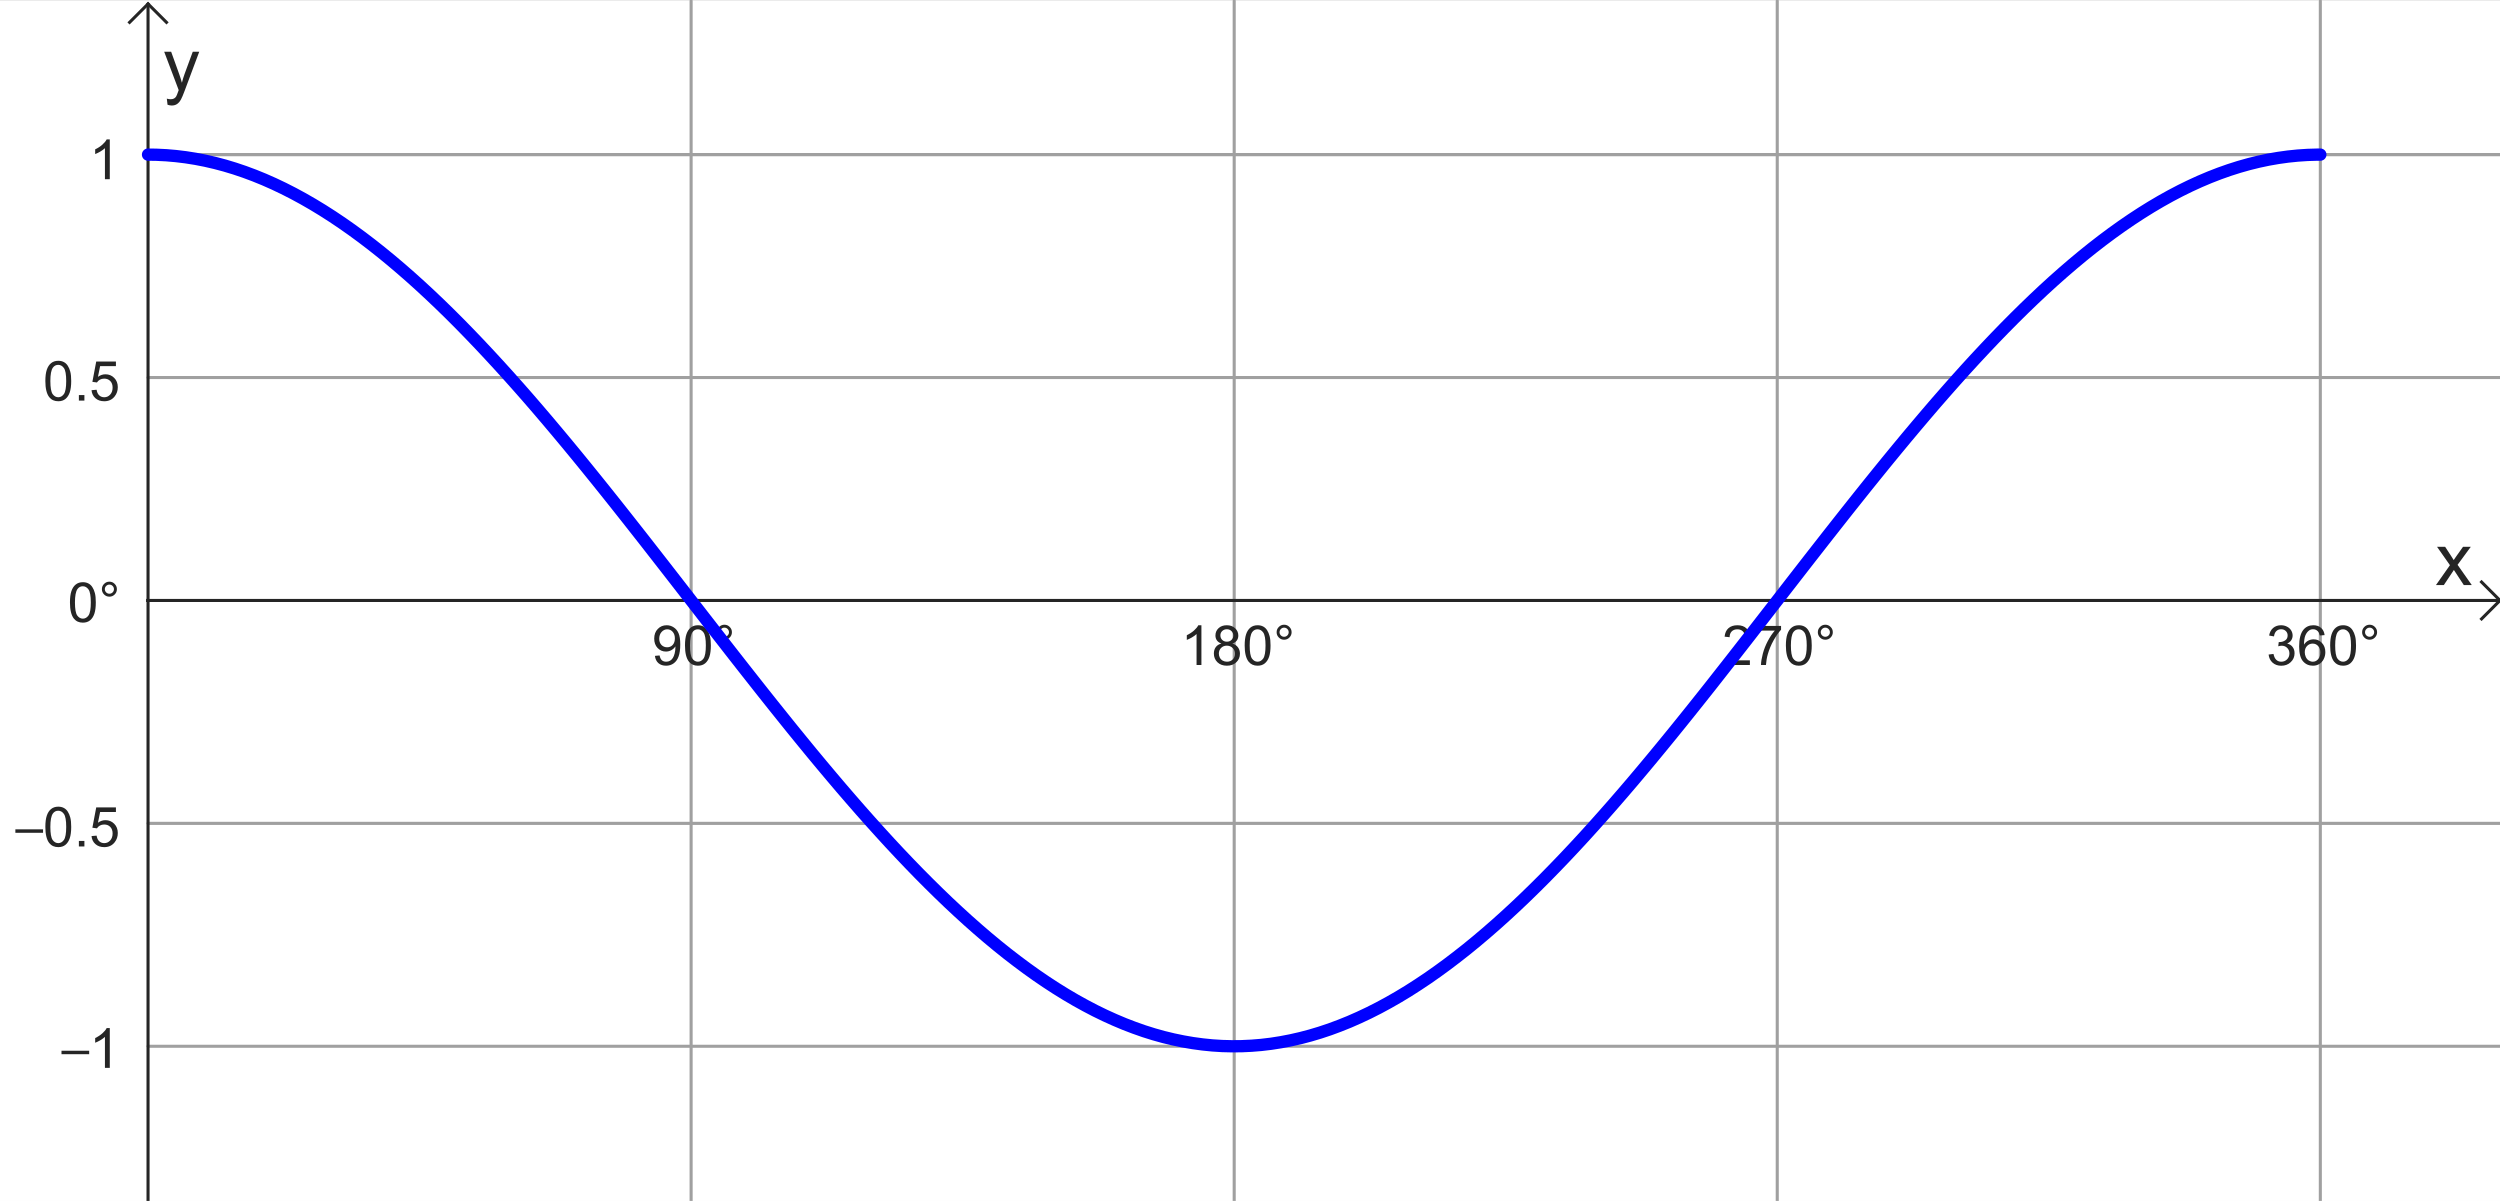 <?xml version="1.0" encoding="ISO-8859-1" standalone="no"?>

<svg 
     version="1.1"
     baseProfile="full"
     xmlns="http://www.w3.org/2000/svg"
     xmlns:xlink="http://www.w3.org/1999/xlink"
     xmlns:ev="http://www.w3.org/2001/xml-events"
     width="27.654cm"
     height="13.284cm"
     viewBox="0 0 813 390"
     >
<rect x="0" y="0" width="813" height="390" fill="#808080" stroke="none"/>
<title>

</title>
<g stroke-dashoffset="0" stroke-linejoin="miter" stroke-dasharray="none" stroke-width="1" stroke-linecap="square" stroke-miterlimit="10.000">
<clipPath id="clip03627326-dfa0-438b-8971-f4ee070878cb">
  <path d="M 0 0 L 0 391.00 L 814.00 391.00 L 814.00 0 z"/>
</clipPath>
<g clip-path="url(#clip1)">
<g fill="#ffffff" fill-rule="nonzero" fill-opacity="1" stroke="none">
  <path d="M 0 0 L 814.00 0 L 814.00 391.00 L 0 391.00 L 0 0 z"/>
</g> <!-- drawing style -->
</g> <!-- clip1 -->
<clipPath id="clipb9b031b9-904d-420b-9fff-8fce68caefc8">
  <path d="M 0 0 L 0 391.00 L 814.00 391.00 L 814.00 0 z"/>
</clipPath>
<g clip-path="url(#clip2)">
<g stroke-opacity="1" stroke-linejoin="round" fill="none" stroke="#a0a0a0" stroke-linecap="round">
  <path d="M 224.75 0 L 224.75 391.00"/>
</g> <!-- drawing style -->
</g> <!-- clip2 -->
<clipPath id="clip9504c747-6013-4209-9acc-a4892df1ce46">
  <path d="M 0 0 L 0 391.00 L 814.00 391.00 L 814.00 0 z"/>
</clipPath>
<g clip-path="url(#clip3)">
<g stroke-opacity="1" stroke-linejoin="round" fill="none" stroke="#a0a0a0" stroke-linecap="round">
  <path d="M 401.36 0 L 401.36 391.00"/>
</g> <!-- drawing style -->
</g> <!-- clip3 -->
<clipPath id="clip8f91b533-ad53-418b-960e-ccf4b85ca78e">
  <path d="M 0 0 L 0 391.00 L 814.00 391.00 L 814.00 0 z"/>
</clipPath>
<g clip-path="url(#clip4)">
<g stroke-opacity="1" stroke-linejoin="round" fill="none" stroke="#a0a0a0" stroke-linecap="round">
  <path d="M 577.96 0 L 577.96 391.00"/>
</g> <!-- drawing style -->
</g> <!-- clip4 -->
<clipPath id="clipa792d2bf-40b3-4970-82ee-3009748026e1">
  <path d="M 0 0 L 0 391.00 L 814.00 391.00 L 814.00 0 z"/>
</clipPath>
<g clip-path="url(#clip5)">
<g stroke-opacity="1" stroke-linejoin="round" fill="none" stroke="#a0a0a0" stroke-linecap="round">
  <path d="M 754.57 0 L 754.57 391.00"/>
</g> <!-- drawing style -->
</g> <!-- clip5 -->
<clipPath id="clip4a30ff2a-e49c-4750-a3f8-663f9aabda78">
  <path d="M 0 0 L 0 391.00 L 814.00 391.00 L 814.00 0 z"/>
</clipPath>
<g clip-path="url(#clip6)">
<g stroke-opacity="1" stroke-linejoin="round" fill="none" stroke="#a0a0a0" stroke-linecap="round">
  <path d="M 48.141 50.014 L 814.00 50.014"/>
</g> <!-- drawing style -->
</g> <!-- clip6 -->
<clipPath id="clip647d8e8e-3f4a-411d-9307-61cfed688491">
  <path d="M 0 0 L 0 391.00 L 814.00 391.00 L 814.00 0 z"/>
</clipPath>
<g clip-path="url(#clip7)">
<g stroke-opacity="1" stroke-linejoin="round" fill="none" stroke="#a0a0a0" stroke-linecap="round">
  <path d="M 48.141 50.014 L 814.00 50.014"/>
</g> <!-- drawing style -->
</g> <!-- clip7 -->
<clipPath id="clip3c4d700a-7c44-434b-8e5d-704dae8d9ab4">
  <path d="M 0 0 L 0 391.00 L 814.00 391.00 L 814.00 0 z"/>
</clipPath>
<g clip-path="url(#clip8)">
<g stroke-opacity="1" stroke-linejoin="round" fill="none" stroke="#a0a0a0" stroke-linecap="round">
  <path d="M 48.141 122.51 L 814.00 122.51"/>
</g> <!-- drawing style -->
</g> <!-- clip8 -->
<clipPath id="clipdb130c48-2e12-42e2-ac10-5bab4b25ad0d">
  <path d="M 0 0 L 0 391.00 L 814.00 391.00 L 814.00 0 z"/>
</clipPath>
<g clip-path="url(#clip9)">
<g stroke-opacity="1" stroke-linejoin="round" fill="none" stroke="#a0a0a0" stroke-linecap="round">
  <path d="M 48.141 267.49 L 814.00 267.49"/>
</g> <!-- drawing style -->
</g> <!-- clip9 -->
<clipPath id="clip2d83c8e9-44f9-4d3f-9c09-f951352f9499">
  <path d="M 0 0 L 0 391.00 L 814.00 391.00 L 814.00 0 z"/>
</clipPath>
<g clip-path="url(#clip10)">
<g stroke-opacity="1" stroke-linejoin="round" fill="none" stroke="#a0a0a0" stroke-linecap="round">
  <path d="M 48.141 339.98 L 814.00 339.98"/>
</g> <!-- drawing style -->
</g> <!-- clip10 -->
<clipPath id="clip08c32fce-a19e-4885-a361-0dbabbe7e71a">
  <path d="M 0 0 L 0 391.00 L 814.00 391.00 L 814.00 0 z"/>
</clipPath>
<g clip-path="url(#clip11)">
<g stroke-opacity="1" fill="none" stroke="#252525" stroke-linecap="butt">
  <path d="M 48.141 2 L 48.141 391.00"/>
</g> <!-- drawing style -->
</g> <!-- clip11 -->
<clipPath id="clip07996eba-bafb-4401-8bdc-6ea7532dd647">
  <path d="M 0 0 L 0 391.00 L 814.00 391.00 L 814.00 0 z"/>
</clipPath>
<g clip-path="url(#clip12)">
<g stroke-opacity="1" fill="none" stroke="#252525" stroke-linecap="butt">
  <path d="M 48.141 1 L 42.141 7"/>
</g> <!-- drawing style -->
</g> <!-- clip12 -->
<clipPath id="clip5001c0ca-e89e-4234-a2f6-3227715a27a2">
  <path d="M 0 0 L 0 391.00 L 814.00 391.00 L 814.00 0 z"/>
</clipPath>
<g clip-path="url(#clip13)">
<g stroke-opacity="1" fill="none" stroke="#252525" stroke-linecap="butt">
  <path d="M 48.141 1 L 54.141 7"/>
</g> <!-- drawing style -->
</g> <!-- clip13 -->
<clipPath id="clipe6aa863f-4765-4117-a8ef-a8e8429d4b91">
  <path d="M 0 0 L 0 391.00 L 814.00 391.00 L 814.00 0 z"/>
</clipPath>
<g clip-path="url(#clip14)">
<g fill="#252525" fill-rule="nonzero" fill-opacity="1" stroke="none">
  <path d="M 792.17 190.00 L 796.72 183.53 L 792.52 177.55 L 795.16 177.55 L 797.06 180.47 Q 797.61 181.30 797.94 181.86 Q 798.45 181.09 798.88 180.50 L 800.98 177.55 L 803.50 177.55 L 799.20 183.41 L 803.83 190.00 L 801.23 190.00 L 798.69 186.12 L 798.00 185.09 L 794.73 190.00 L 792.17 190.00 z"/>
</g> <!-- drawing style -->
</g> <!-- clip14 -->
<clipPath id="clip1a9f835f-fb66-4554-8044-a1a5f95f24d5">
  <path d="M 0 0 L 0 391.00 L 814.00 391.00 L 814.00 0 z"/>
</clipPath>
<g clip-path="url(#clip15)">
<g stroke-opacity="1" fill="none" stroke="#252525" stroke-linecap="butt">
  <path d="M 48.000 195.00 L 812.00 195.00"/>
</g> <!-- drawing style -->
</g> <!-- clip15 -->
<clipPath id="clip445a8f37-10ea-4260-aa13-9290eb545282">
  <path d="M 0 0 L 0 391.00 L 814.00 391.00 L 814.00 0 z"/>
</clipPath>
<g clip-path="url(#clip16)">
<g stroke-opacity="1" fill="none" stroke="#252525" stroke-linecap="butt">
  <path d="M 813.00 195.00 L 807.00 189.00"/>
</g> <!-- drawing style -->
</g> <!-- clip16 -->
<clipPath id="clip080987fa-04b0-420e-84d8-1326b6c962da">
  <path d="M 0 0 L 0 391.00 L 814.00 391.00 L 814.00 0 z"/>
</clipPath>
<g clip-path="url(#clip17)">
<g stroke-opacity="1" fill="none" stroke="#252525" stroke-linecap="butt">
  <path d="M 813.00 195.00 L 807.00 201.00"/>
</g> <!-- drawing style -->
</g> <!-- clip17 -->
<clipPath id="clipd343f9f7-a199-48ad-8cca-04085d6a01e6">
  <path d="M 0 0 L 0 391.00 L 814.00 391.00 L 814.00 0 z"/>
</clipPath>
<g clip-path="url(#clip18)">
<g fill="#252525" fill-rule="nonzero" fill-opacity="1" stroke="none">
  <path d="M 212.98 213.02 L 214.50 212.88 Q 214.70 213.95 215.23 214.44 Q 215.78 214.92 216.64 214.92 Q 217.38 214.92 217.92 214.59 Q 218.47 214.25 218.81 213.70 Q 219.17 213.14 219.41 212.19 Q 219.64 211.23 219.64 210.25 Q 219.64 210.14 219.64 209.94 Q 219.16 210.69 218.33 211.16 Q 217.52 211.62 216.56 211.62 Q 214.97 211.62 213.86 210.47 Q 212.75 209.31 212.75 207.41 Q 212.75 205.45 213.91 204.27 Q 215.06 203.06 216.80 203.06 Q 218.06 203.06 219.09 203.75 Q 220.14 204.42 220.67 205.67 Q 221.22 206.92 221.22 209.30 Q 221.22 211.77 220.67 213.23 Q 220.14 214.69 219.08 215.45 Q 218.03 216.22 216.61 216.22 Q 215.09 216.22 214.12 215.39 Q 213.17 214.55 212.98 213.02 z M 219.47 207.33 Q 219.47 205.97 218.73 205.17 Q 218.02 204.38 217.00 204.38 Q 215.94 204.38 215.16 205.23 Q 214.38 206.09 214.38 207.47 Q 214.38 208.70 215.11 209.47 Q 215.86 210.23 216.95 210.23 Q 218.05 210.23 218.75 209.47 Q 219.47 208.70 219.47 207.33 z M 222.76 209.64 Q 222.76 207.36 223.23 205.97 Q 223.70 204.58 224.62 203.83 Q 225.56 203.06 226.96 203.06 Q 228.00 203.06 228.78 203.48 Q 229.56 203.89 230.06 204.69 Q 230.57 205.47 230.87 206.61 Q 231.17 207.73 231.17 209.64 Q 231.17 211.91 230.70 213.31 Q 230.23 214.70 229.29 215.47 Q 228.37 216.22 226.96 216.22 Q 225.09 216.22 224.03 214.89 Q 222.76 213.28 222.76 209.64 z M 224.39 209.64 Q 224.39 212.81 225.12 213.88 Q 225.87 214.92 226.96 214.92 Q 228.04 214.92 228.79 213.88 Q 229.54 212.81 229.54 209.64 Q 229.54 206.47 228.79 205.42 Q 228.04 204.38 226.95 204.38 Q 225.85 204.38 225.20 205.30 Q 224.39 206.47 224.39 209.64 z M 233.15 205.33 Q 233.15 204.31 233.87 203.61 Q 234.58 202.89 235.58 202.89 Q 236.60 202.89 237.30 203.61 Q 238.02 204.31 238.02 205.33 Q 238.02 206.34 237.30 207.06 Q 236.60 207.77 235.58 207.77 Q 234.58 207.77 233.87 207.06 Q 233.15 206.34 233.15 205.33 z M 234.10 205.33 Q 234.10 205.94 234.54 206.38 Q 234.97 206.81 235.58 206.81 Q 236.19 206.81 236.63 206.38 Q 237.07 205.94 237.07 205.33 Q 237.07 204.72 236.63 204.28 Q 236.19 203.84 235.58 203.84 Q 234.97 203.84 234.54 204.28 Q 234.10 204.72 234.10 205.33 z"/>
</g> <!-- drawing style -->
</g> <!-- clip18 -->
<clipPath id="clip6d041eff-0160-46d9-8282-d0159508db22">
  <path d="M 0 0 L 0 391.00 L 814.00 391.00 L 814.00 0 z"/>
</clipPath>
<g clip-path="url(#clip19)">
<g fill="#252525" fill-rule="nonzero" fill-opacity="1" stroke="none">
  <path d="M 390.70 216.00 L 389.12 216.00 L 389.12 205.92 Q 388.55 206.47 387.62 207.02 Q 386.70 207.55 385.95 207.83 L 385.95 206.30 Q 387.28 205.67 388.28 204.78 Q 389.28 203.89 389.69 203.06 L 390.70 203.06 L 390.70 216.00 z M 397.20 209.02 Q 396.21 208.66 395.73 207.98 Q 395.26 207.31 395.26 206.39 Q 395.26 204.98 396.26 204.03 Q 397.28 203.06 398.96 203.06 Q 400.65 203.06 401.67 204.05 Q 402.70 205.02 402.70 206.42 Q 402.70 207.33 402.23 208.00 Q 401.76 208.66 400.81 209.02 Q 402.00 209.41 402.60 210.27 Q 403.23 211.12 403.23 212.31 Q 403.23 213.97 402.06 215.09 Q 400.89 216.22 398.98 216.22 Q 397.07 216.22 395.90 215.09 Q 394.75 213.95 394.75 212.27 Q 394.75 211.02 395.37 210.17 Q 396.01 209.31 397.20 209.02 z M 396.87 206.33 Q 396.87 207.25 397.46 207.83 Q 398.06 208.41 399.00 208.41 Q 399.90 208.41 400.48 207.83 Q 401.07 207.25 401.07 206.42 Q 401.07 205.55 400.46 204.95 Q 399.87 204.36 398.98 204.36 Q 398.07 204.36 397.46 204.94 Q 396.87 205.52 396.87 206.33 z M 396.37 212.28 Q 396.37 212.95 396.68 213.59 Q 397.01 214.22 397.64 214.58 Q 398.28 214.92 399.01 214.92 Q 400.14 214.92 400.87 214.19 Q 401.62 213.45 401.62 212.33 Q 401.62 211.19 400.85 210.45 Q 400.09 209.70 398.95 209.70 Q 397.84 209.70 397.10 210.44 Q 396.37 211.17 396.37 212.28 z M 404.77 209.64 Q 404.77 207.36 405.24 205.97 Q 405.71 204.58 406.63 203.83 Q 407.57 203.06 408.97 203.06 Q 410.01 203.06 410.79 203.48 Q 411.57 203.89 412.07 204.69 Q 412.58 205.47 412.88 206.61 Q 413.18 207.73 413.18 209.64 Q 413.18 211.91 412.71 213.31 Q 412.24 214.70 411.30 215.47 Q 410.38 216.22 408.97 216.22 Q 407.10 216.22 406.04 214.89 Q 404.77 213.28 404.77 209.64 z M 406.40 209.64 Q 406.40 212.81 407.13 213.88 Q 407.88 214.92 408.97 214.92 Q 410.05 214.92 410.80 213.88 Q 411.55 212.81 411.55 209.64 Q 411.55 206.47 410.80 205.42 Q 410.05 204.38 408.96 204.38 Q 407.87 204.38 407.21 205.30 Q 406.40 206.47 406.40 209.64 z M 415.16 205.33 Q 415.16 204.31 415.88 203.61 Q 416.59 202.89 417.59 202.89 Q 418.61 202.89 419.31 203.61 Q 420.03 204.31 420.03 205.33 Q 420.03 206.34 419.31 207.06 Q 418.61 207.77 417.59 207.77 Q 416.59 207.77 415.88 207.06 Q 415.16 206.34 415.16 205.33 z M 416.11 205.33 Q 416.11 205.94 416.55 206.38 Q 416.99 206.81 417.59 206.81 Q 418.20 206.81 418.64 206.38 Q 419.08 205.94 419.08 205.33 Q 419.08 204.72 418.64 204.28 Q 418.20 203.84 417.59 203.84 Q 416.99 203.84 416.55 204.28 Q 416.11 204.72 416.11 205.33 z"/>
</g> <!-- drawing style -->
</g> <!-- clip19 -->
<clipPath id="clipf94acd25-cb49-4375-9fcc-21e6a72a5794">
  <path d="M 0 0 L 0 391.00 L 814.00 391.00 L 814.00 0 z"/>
</clipPath>
<g clip-path="url(#clip20)">
<g fill="#252525" fill-rule="nonzero" fill-opacity="1" stroke="none">
  <path d="M 569.06 214.48 L 569.06 216.00 L 560.55 216.00 Q 560.53 215.42 560.73 214.91 Q 561.06 214.03 561.77 213.19 Q 562.48 212.34 563.84 211.23 Q 565.94 209.52 566.67 208.52 Q 567.42 207.50 567.42 206.61 Q 567.42 205.66 566.75 205.02 Q 566.08 204.38 565.00 204.38 Q 563.84 204.38 563.16 205.06 Q 562.48 205.75 562.47 206.95 L 560.84 206.78 Q 561.02 204.97 562.09 204.02 Q 563.19 203.06 565.03 203.06 Q 566.88 203.06 567.95 204.09 Q 569.05 205.12 569.05 206.64 Q 569.05 207.41 568.72 208.16 Q 568.41 208.91 567.67 209.73 Q 566.94 210.56 565.23 212.00 Q 563.81 213.20 563.41 213.62 Q 563.00 214.05 562.75 214.48 L 569.06 214.48 z M 570.87 204.80 L 570.87 203.28 L 579.20 203.28 L 579.20 204.52 Q 577.98 205.83 576.76 208.00 Q 575.56 210.16 574.90 212.45 Q 574.42 214.08 574.29 216.00 L 572.67 216.00 Q 572.70 214.48 573.26 212.33 Q 573.84 210.17 574.90 208.17 Q 575.96 206.17 577.17 204.80 L 570.87 204.80 z M 580.77 209.64 Q 580.77 207.36 581.24 205.97 Q 581.71 204.58 582.63 203.83 Q 583.57 203.06 584.97 203.06 Q 586.01 203.06 586.79 203.48 Q 587.57 203.89 588.07 204.69 Q 588.58 205.47 588.88 206.61 Q 589.18 207.73 589.18 209.64 Q 589.18 211.91 588.71 213.31 Q 588.24 214.70 587.30 215.47 Q 586.38 216.22 584.97 216.22 Q 583.10 216.22 582.04 214.89 Q 580.77 213.28 580.77 209.64 z M 582.40 209.64 Q 582.40 212.81 583.13 213.88 Q 583.88 214.92 584.97 214.92 Q 586.05 214.92 586.80 213.88 Q 587.55 212.81 587.55 209.64 Q 587.55 206.47 586.80 205.42 Q 586.05 204.38 584.96 204.38 Q 583.87 204.38 583.21 205.30 Q 582.40 206.47 582.40 209.64 z M 591.16 205.33 Q 591.16 204.31 591.88 203.61 Q 592.59 202.89 593.59 202.89 Q 594.61 202.89 595.31 203.61 Q 596.03 204.31 596.03 205.33 Q 596.03 206.34 595.31 207.06 Q 594.61 207.77 593.59 207.77 Q 592.59 207.77 591.88 207.06 Q 591.16 206.34 591.16 205.33 z M 592.11 205.33 Q 592.11 205.94 592.55 206.38 Q 592.99 206.81 593.59 206.81 Q 594.20 206.81 594.64 206.38 Q 595.08 205.94 595.08 205.33 Q 595.08 204.72 594.64 204.28 Q 594.20 203.84 593.59 203.84 Q 592.99 203.84 592.55 204.28 Q 592.11 204.72 592.11 205.33 z"/>
</g> <!-- drawing style -->
</g> <!-- clip20 -->
<clipPath id="clip9a88db19-2f91-49fd-b508-41b3d3a64d04">
  <path d="M 0 0 L 0 391.00 L 814.00 391.00 L 814.00 0 z"/>
</clipPath>
<g clip-path="url(#clip21)">
<g fill="#252525" fill-rule="nonzero" fill-opacity="1" stroke="none">
  <path d="M 737.75 212.59 L 739.34 212.39 Q 739.61 213.73 740.27 214.33 Q 740.92 214.92 741.86 214.92 Q 742.98 214.92 743.75 214.16 Q 744.52 213.38 744.52 212.23 Q 744.52 211.14 743.80 210.44 Q 743.09 209.72 742.00 209.72 Q 741.55 209.72 740.88 209.91 L 741.05 208.52 Q 741.20 208.53 741.31 208.53 Q 742.31 208.53 743.12 208.00 Q 743.94 207.47 743.94 206.38 Q 743.94 205.50 743.34 204.94 Q 742.75 204.36 741.83 204.36 Q 740.91 204.36 740.28 204.94 Q 739.67 205.52 739.50 206.69 L 737.92 206.41 Q 738.20 204.81 739.23 203.94 Q 740.27 203.06 741.80 203.06 Q 742.84 203.06 743.73 203.52 Q 744.62 203.97 745.09 204.75 Q 745.56 205.53 745.56 206.41 Q 745.56 207.25 745.11 207.94 Q 744.67 208.61 743.78 209.02 Q 744.92 209.28 745.55 210.12 Q 746.19 210.95 746.19 212.19 Q 746.19 213.88 744.95 215.06 Q 743.73 216.23 741.86 216.23 Q 740.16 216.23 739.03 215.22 Q 737.92 214.20 737.75 212.59 z M 755.96 206.27 L 754.40 206.39 Q 754.18 205.47 753.79 205.05 Q 753.15 204.36 752.21 204.36 Q 751.46 204.36 750.89 204.78 Q 750.14 205.33 749.70 206.38 Q 749.28 207.42 749.26 209.36 Q 749.84 208.48 750.65 208.06 Q 751.48 207.64 752.39 207.64 Q 753.98 207.64 755.09 208.81 Q 756.20 209.97 756.20 211.81 Q 756.20 213.03 755.67 214.08 Q 755.15 215.11 754.23 215.67 Q 753.32 216.22 752.17 216.22 Q 750.18 216.22 748.93 214.77 Q 747.68 213.31 747.68 209.97 Q 747.68 206.23 749.07 204.53 Q 750.28 203.06 752.31 203.06 Q 753.84 203.06 754.81 203.92 Q 755.78 204.77 755.96 206.27 z M 749.51 211.83 Q 749.51 212.64 749.85 213.39 Q 750.20 214.14 750.82 214.53 Q 751.45 214.92 752.14 214.92 Q 753.14 214.92 753.85 214.11 Q 754.57 213.30 754.57 211.91 Q 754.57 210.58 753.85 209.81 Q 753.15 209.03 752.07 209.03 Q 751.00 209.03 750.25 209.81 Q 749.51 210.58 749.51 211.83 z M 757.77 209.64 Q 757.77 207.36 758.24 205.97 Q 758.71 204.58 759.63 203.83 Q 760.57 203.06 761.97 203.06 Q 763.01 203.06 763.79 203.48 Q 764.57 203.89 765.07 204.69 Q 765.58 205.47 765.88 206.61 Q 766.18 207.73 766.18 209.64 Q 766.18 211.91 765.71 213.31 Q 765.24 214.70 764.30 215.47 Q 763.38 216.22 761.97 216.22 Q 760.10 216.22 759.04 214.89 Q 757.77 213.28 757.77 209.64 z M 759.40 209.64 Q 759.40 212.81 760.13 213.88 Q 760.88 214.92 761.97 214.92 Q 763.05 214.92 763.80 213.88 Q 764.55 212.81 764.55 209.64 Q 764.55 206.47 763.80 205.42 Q 763.05 204.38 761.96 204.38 Q 760.87 204.38 760.21 205.30 Q 759.40 206.47 759.40 209.64 z M 768.16 205.33 Q 768.16 204.31 768.88 203.61 Q 769.59 202.89 770.59 202.89 Q 771.61 202.89 772.31 203.61 Q 773.03 204.31 773.03 205.33 Q 773.03 206.34 772.31 207.06 Q 771.61 207.77 770.59 207.77 Q 769.59 207.77 768.88 207.06 Q 768.16 206.34 768.16 205.33 z M 769.11 205.33 Q 769.11 205.94 769.55 206.38 Q 769.99 206.81 770.59 206.81 Q 771.20 206.81 771.64 206.38 Q 772.08 205.94 772.08 205.33 Q 772.08 204.72 771.64 204.28 Q 771.20 203.84 770.59 203.84 Q 769.99 203.84 769.55 204.28 Q 769.11 204.72 769.11 205.33 z"/>
</g> <!-- drawing style -->
</g> <!-- clip21 -->
<clipPath id="clip96cc3df8-63ae-4e5c-8200-499e760abb5d">
  <path d="M 0 0 L 0 391.00 L 814.00 391.00 L 814.00 0 z"/>
</clipPath>
<g clip-path="url(#clip22)">
<g fill="#252525" fill-rule="nonzero" fill-opacity="1" stroke="none">
  <path d="M 54.484 33.797 L 54.250 31.812 Q 54.953 32.000 55.469 32.000 Q 56.172 32.000 56.594 31.766 Q 57.016 31.531 57.281 31.109 Q 57.484 30.797 57.922 29.547 Q 57.984 29.359 58.109 29.031 L 53.391 16.547 L 55.656 16.547 L 58.250 23.766 Q 58.750 25.125 59.156 26.641 Q 59.516 25.188 60.016 23.812 L 62.688 16.547 L 64.797 16.547 L 60.062 29.219 Q 59.297 31.266 58.875 32.031 Q 58.312 33.078 57.578 33.562 Q 56.859 34.047 55.844 34.047 Q 55.234 34.047 54.484 33.797 z"/>
</g> <!-- drawing style -->
</g> <!-- clip22 -->
<clipPath id="clip4cc8c07a-0dad-4470-a902-3c4a85dc4aa0">
  <path d="M 0 0 L 0 391.00 L 814.00 391.00 L 814.00 0 z"/>
</clipPath>
<g clip-path="url(#clip23)">
<g fill="#252525" fill-rule="nonzero" fill-opacity="1" stroke="none">
  <path d="M 29.000 342.55 L 20.000 342.55 L 20.000 341.42 L 29.000 341.42 L 29.000 342.55 z M 35.703 347.00 L 34.125 347.00 L 34.125 336.92 Q 33.547 337.47 32.625 338.02 Q 31.703 338.55 30.953 338.83 L 30.953 337.30 Q 32.281 336.67 33.281 335.78 Q 34.281 334.89 34.688 334.06 L 35.703 334.06 L 35.703 347.00 z"/>
</g> <!-- drawing style -->
</g> <!-- clip23 -->
<clipPath id="clip3faaeb2c-bb91-4ef2-a8e3-109c38bda080">
  <path d="M 0 0 L 0 391.00 L 814.00 391.00 L 814.00 0 z"/>
</clipPath>
<g clip-path="url(#clip24)">
<g fill="#252525" fill-rule="nonzero" fill-opacity="1" stroke="none">
  <path d="M 14.000 270.55 L 5 270.55 L 5 269.42 L 14.000 269.42 L 14.000 270.55 z M 14.750 268.64 Q 14.750 266.36 15.219 264.97 Q 15.688 263.58 16.609 262.83 Q 17.547 262.06 18.953 262.06 Q 19.984 262.06 20.766 262.48 Q 21.547 262.89 22.047 263.69 Q 22.562 264.47 22.859 265.61 Q 23.156 266.73 23.156 268.64 Q 23.156 270.91 22.688 272.31 Q 22.219 273.70 21.281 274.47 Q 20.359 275.22 18.953 275.22 Q 17.078 275.22 16.016 273.89 Q 14.750 272.28 14.750 268.64 z M 16.375 268.64 Q 16.375 271.81 17.109 272.88 Q 17.859 273.92 18.953 273.92 Q 20.031 273.92 20.781 272.88 Q 21.531 271.81 21.531 268.64 Q 21.531 265.47 20.781 264.42 Q 20.031 263.38 18.938 263.38 Q 17.844 263.38 17.188 264.30 Q 16.375 265.47 16.375 268.64 z M 25.651 275.00 L 25.651 273.20 L 27.448 273.20 L 27.448 275.00 L 25.651 275.00 z M 29.762 271.62 L 31.418 271.48 Q 31.605 272.70 32.277 273.31 Q 32.949 273.92 33.902 273.92 Q 35.043 273.92 35.824 273.06 Q 36.621 272.20 36.621 270.77 Q 36.621 269.42 35.855 268.64 Q 35.105 267.86 33.871 267.86 Q 33.105 267.86 32.480 268.20 Q 31.871 268.55 31.527 269.11 L 30.043 268.91 L 31.293 262.30 L 37.699 262.30 L 37.699 263.80 L 32.559 263.80 L 31.855 267.27 Q 33.027 266.45 34.293 266.45 Q 35.980 266.45 37.137 267.62 Q 38.309 268.80 38.309 270.62 Q 38.309 272.38 37.277 273.66 Q 36.043 275.22 33.902 275.22 Q 32.137 275.22 31.027 274.23 Q 29.918 273.25 29.762 271.62 z"/>
</g> <!-- drawing style -->
</g> <!-- clip24 -->
<clipPath id="clip3ce8ac2c-19ec-464e-a403-222790b0aa5c">
  <path d="M 0 0 L 0 391.00 L 814.00 391.00 L 814.00 0 z"/>
</clipPath>
<g clip-path="url(#clip25)">
<g fill="#252525" fill-rule="nonzero" fill-opacity="1" stroke="none">
  <path d="M 14.750 123.64 Q 14.750 121.36 15.219 119.97 Q 15.688 118.58 16.609 117.83 Q 17.547 117.06 18.953 117.06 Q 19.984 117.06 20.766 117.48 Q 21.547 117.89 22.047 118.69 Q 22.562 119.47 22.859 120.61 Q 23.156 121.73 23.156 123.64 Q 23.156 125.91 22.688 127.31 Q 22.219 128.70 21.281 129.47 Q 20.359 130.22 18.953 130.22 Q 17.078 130.22 16.016 128.89 Q 14.750 127.28 14.750 123.64 z M 16.375 123.64 Q 16.375 126.81 17.109 127.88 Q 17.859 128.92 18.953 128.92 Q 20.031 128.92 20.781 127.88 Q 21.531 126.81 21.531 123.64 Q 21.531 120.47 20.781 119.42 Q 20.031 118.38 18.938 118.38 Q 17.844 118.38 17.188 119.30 Q 16.375 120.47 16.375 123.64 z M 25.651 130.00 L 25.651 128.20 L 27.448 128.20 L 27.448 130.00 L 25.651 130.00 z M 29.762 126.62 L 31.418 126.48 Q 31.605 127.70 32.277 128.31 Q 32.949 128.92 33.902 128.92 Q 35.043 128.92 35.824 128.06 Q 36.621 127.20 36.621 125.77 Q 36.621 124.42 35.855 123.64 Q 35.105 122.86 33.871 122.86 Q 33.105 122.86 32.480 123.20 Q 31.871 123.55 31.527 124.11 L 30.043 123.91 L 31.293 117.30 L 37.699 117.30 L 37.699 118.80 L 32.559 118.80 L 31.855 122.27 Q 33.027 121.45 34.293 121.45 Q 35.980 121.45 37.137 122.62 Q 38.309 123.80 38.309 125.62 Q 38.309 127.38 37.277 128.66 Q 36.043 130.22 33.902 130.22 Q 32.137 130.22 31.027 129.23 Q 29.918 128.25 29.762 126.62 z"/>
</g> <!-- drawing style -->
</g> <!-- clip25 -->
<clipPath id="clip1a23ed8f-2cd6-4147-a572-17e305e11ed9">
  <path d="M 0 0 L 0 391.00 L 814.00 391.00 L 814.00 0 z"/>
</clipPath>
<g clip-path="url(#clip26)">
<g fill="#252525" fill-rule="nonzero" fill-opacity="1" stroke="none">
  <path d="M 35.703 58.000 L 34.125 58.000 L 34.125 47.922 Q 33.547 48.469 32.625 49.016 Q 31.703 49.547 30.953 49.828 L 30.953 48.297 Q 32.281 47.672 33.281 46.781 Q 34.281 45.891 34.688 45.062 L 35.703 45.062 L 35.703 58.000 z"/>
</g> <!-- drawing style -->
</g> <!-- clip26 -->
<clipPath id="clip0cec3b47-506d-4144-87f9-01350d76a82c">
  <path d="M 0 0 L 0 391.00 L 814.00 391.00 L 814.00 0 z"/>
</clipPath>
<g clip-path="url(#clip27)">
<g fill="#252525" fill-rule="nonzero" fill-opacity="1" stroke="none">
  <path d="M 22.750 195.64 Q 22.750 193.36 23.219 191.97 Q 23.688 190.58 24.609 189.83 Q 25.547 189.06 26.953 189.06 Q 27.984 189.06 28.766 189.48 Q 29.547 189.89 30.047 190.69 Q 30.562 191.47 30.859 192.61 Q 31.156 193.73 31.156 195.64 Q 31.156 197.91 30.688 199.31 Q 30.219 200.70 29.281 201.47 Q 28.359 202.22 26.953 202.22 Q 25.078 202.22 24.016 200.89 Q 22.750 199.28 22.750 195.64 z M 24.375 195.64 Q 24.375 198.81 25.109 199.88 Q 25.859 200.92 26.953 200.92 Q 28.031 200.92 28.781 199.88 Q 29.531 198.81 29.531 195.64 Q 29.531 192.47 28.781 191.42 Q 28.031 190.38 26.938 190.38 Q 25.844 190.38 25.188 191.30 Q 24.375 192.47 24.375 195.64 z M 33.136 191.33 Q 33.136 190.31 33.854 189.61 Q 34.573 188.89 35.573 188.89 Q 36.589 188.89 37.292 189.61 Q 38.011 190.31 38.011 191.33 Q 38.011 192.34 37.292 193.06 Q 36.589 193.77 35.573 193.77 Q 34.573 193.77 33.854 193.06 Q 33.136 192.34 33.136 191.33 z M 34.089 191.33 Q 34.089 191.94 34.526 192.38 Q 34.964 192.81 35.573 192.81 Q 36.183 192.81 36.620 192.38 Q 37.058 191.94 37.058 191.33 Q 37.058 190.72 36.620 190.28 Q 36.183 189.84 35.573 189.84 Q 34.964 189.84 34.526 190.28 Q 34.089 190.72 34.089 191.33 z"/>
</g> <!-- drawing style -->
</g> <!-- clip27 -->
<g id="misc">
</g><!-- misc -->
<g id="layer0">
<clipPath id="clip87a4898c-7d2e-472f-8414-a61f200cf43d">
  <path d="M 0 0 L 0 391.00 L 814.00 391.00 L 814.00 0 z"/>
</clipPath>
<g clip-path="url(#clip28)">
<g stroke-opacity="1" stroke-linejoin="round" stroke-width="4" fill="none" stroke="#0000ff" stroke-linecap="round">
  <path d="M 48.141 50.014 L 50.875 50.057 M 50.875 50.057 L 54.055 50.214 L 57.234 50.488 L 60.414 50.877 L 63.594 51.381 L 66.773 52.000 L 69.953 52.734 L 73.133 53.581 L 76.312 54.541 L 79.492 55.614 L 82.672 56.798 L 85.852 58.093 L 89.031 59.497 L 92.211 61.010 L 95.391 62.630 L 98.570 64.355 L 101.75 66.185 M 101.75 66.185 L 104.93 68.118 L 108.11 70.153 L 111.29 72.287 L 114.47 74.520 L 117.65 76.849 L 120.83 79.272 L 124.01 81.788 L 127.19 84.395 L 130.37 87.090 L 133.55 89.871 L 136.73 92.736 L 139.91 95.683 L 143.09 98.710 L 146.27 101.81 L 149.45 104.99 L 152.62 108.24 L 155.80 111.56 L 158.98 114.95 L 162.16 118.40 L 165.34 121.91 L 168.52 125.48 L 171.70 129.10 L 174.88 132.78 L 178.06 136.51 L 181.24 140.29 L 184.42 144.10 L 187.60 147.96 L 190.78 151.86 L 193.96 155.79 L 197.14 159.75 L 200.32 163.74 L 203.50 167.76 M 203.50 167.76 L 206.68 171.80 L 209.86 175.85 L 213.04 179.93 L 216.22 184.01 L 219.40 188.10 L 222.58 192.20 L 225.76 196.30 L 228.94 200.40 L 232.12 204.49 L 235.30 208.58 L 238.48 212.66 L 241.66 216.72 L 244.84 220.76 L 248.02 224.79 L 251.20 228.79 L 254.38 232.76 L 257.55 236.70 L 260.73 240.61 L 263.91 244.49 L 267.09 248.32 L 270.27 252.11 L 273.45 255.86 L 276.63 259.55 L 279.81 263.20 L 282.99 266.79 L 286.17 270.32 L 289.35 273.80 L 292.53 277.21 L 295.71 280.55 L 298.89 283.83 L 302.07 287.03 L 305.25 290.16 L 308.43 293.22 L 311.61 296.19 L 314.79 299.09 L 317.97 301.90 L 321.15 304.63 L 324.33 307.27 L 327.51 309.82 L 330.69 312.27 L 333.87 314.64 L 337.05 316.91 L 340.23 319.08 L 343.41 321.15 L 346.59 323.12 L 349.77 324.99 L 352.95 326.75 L 356.12 328.41 L 359.30 329.96 L 362.48 331.40 L 365.66 332.74 L 368.84 333.96 L 372.02 335.08 L 375.20 336.08 L 378.38 336.97 L 381.56 337.74 L 384.74 338.40 L 387.92 338.95 L 391.10 339.38 L 394.28 339.70 L 397.46 339.90 L 400.64 339.98 L 403.82 339.95 L 407.00 339.80 M 407.00 339.80 L 410.18 339.54 L 413.36 339.16 L 416.54 338.66 L 419.72 338.05 L 422.90 337.33 L 426.08 336.49 L 429.26 335.54 L 432.44 334.48 L 435.62 333.30 L 438.80 332.02 L 441.98 330.62 L 445.16 329.12 L 448.34 327.51 L 451.52 325.79 L 454.70 323.97 L 457.88 322.05 L 461.05 320.02 L 464.23 317.90 L 467.41 315.67 L 470.59 313.35 L 473.77 310.93 L 476.95 308.43 L 480.13 305.83 L 483.31 303.14 L 486.49 300.37 L 489.67 297.51 L 492.85 294.57 L 496.03 291.55 L 499.21 288.45 L 502.39 285.28 L 505.57 282.03 L 508.75 278.72 L 511.93 275.34 L 515.11 271.90 L 518.29 268.39 L 521.47 264.82 L 524.65 261.20 L 527.83 257.53 L 531.01 253.81 L 534.19 250.03 L 537.37 246.22 L 540.55 242.36 L 543.73 238.47 L 546.91 234.54 L 550.09 230.58 L 553.27 226.59 L 556.45 222.58 L 559.62 218.54 L 562.80 214.49 L 565.98 210.42 L 569.16 206.34 L 572.34 202.24 L 575.52 198.15 L 578.70 194.05 L 581.88 189.95 L 585.06 185.85 L 588.24 181.76 L 591.42 177.69 L 594.60 173.62 L 597.78 169.58 L 600.96 165.55 L 604.14 161.55 L 607.32 157.57 L 610.50 153.63 M 610.50 153.63 L 613.68 149.71 L 616.86 145.84 L 620.04 142.00 L 623.22 138.21 L 626.40 134.46 L 629.58 130.75 L 632.76 127.11 L 635.94 123.51 L 639.12 119.97 L 642.30 116.49 L 645.48 113.08 L 648.66 109.73 L 651.84 106.45 L 655.02 103.24 L 658.20 100.10 L 661.38 97.037 L 664.55 94.054 L 667.73 91.151 L 670.91 88.332 L 674.09 85.598 L 677.27 82.951 L 680.45 80.394 L 683.63 77.929 L 686.81 75.557 L 689.99 73.281 L 693.17 71.102 L 696.35 69.022 L 699.53 67.043 L 702.71 65.167 L 705.89 63.394 L 709.07 61.726 L 712.25 60.165 M 712.25 60.165 L 715.43 58.712 L 718.61 57.368 L 721.79 56.134 L 724.97 55.011 L 728.15 54.000 L 731.33 53.101 L 734.51 52.317 L 737.69 51.646 M 737.69 51.646 L 740.87 51.090 L 744.05 50.649 L 747.23 50.323 L 750.41 50.113 M 750.41 50.113 L 753.59 50.019 M 753.59 50.019 L 754.57 50.014"/>
<title>Function f</title>
<desc>f(x) = If(0 ≤ x ≤ 360, cos(x π / 180))</desc>

</g> <!-- drawing style -->
</g> <!-- clip28 -->
</g><!-- layer0 -->
</g> <!-- default stroke -->
</svg> <!-- bounding box -->
